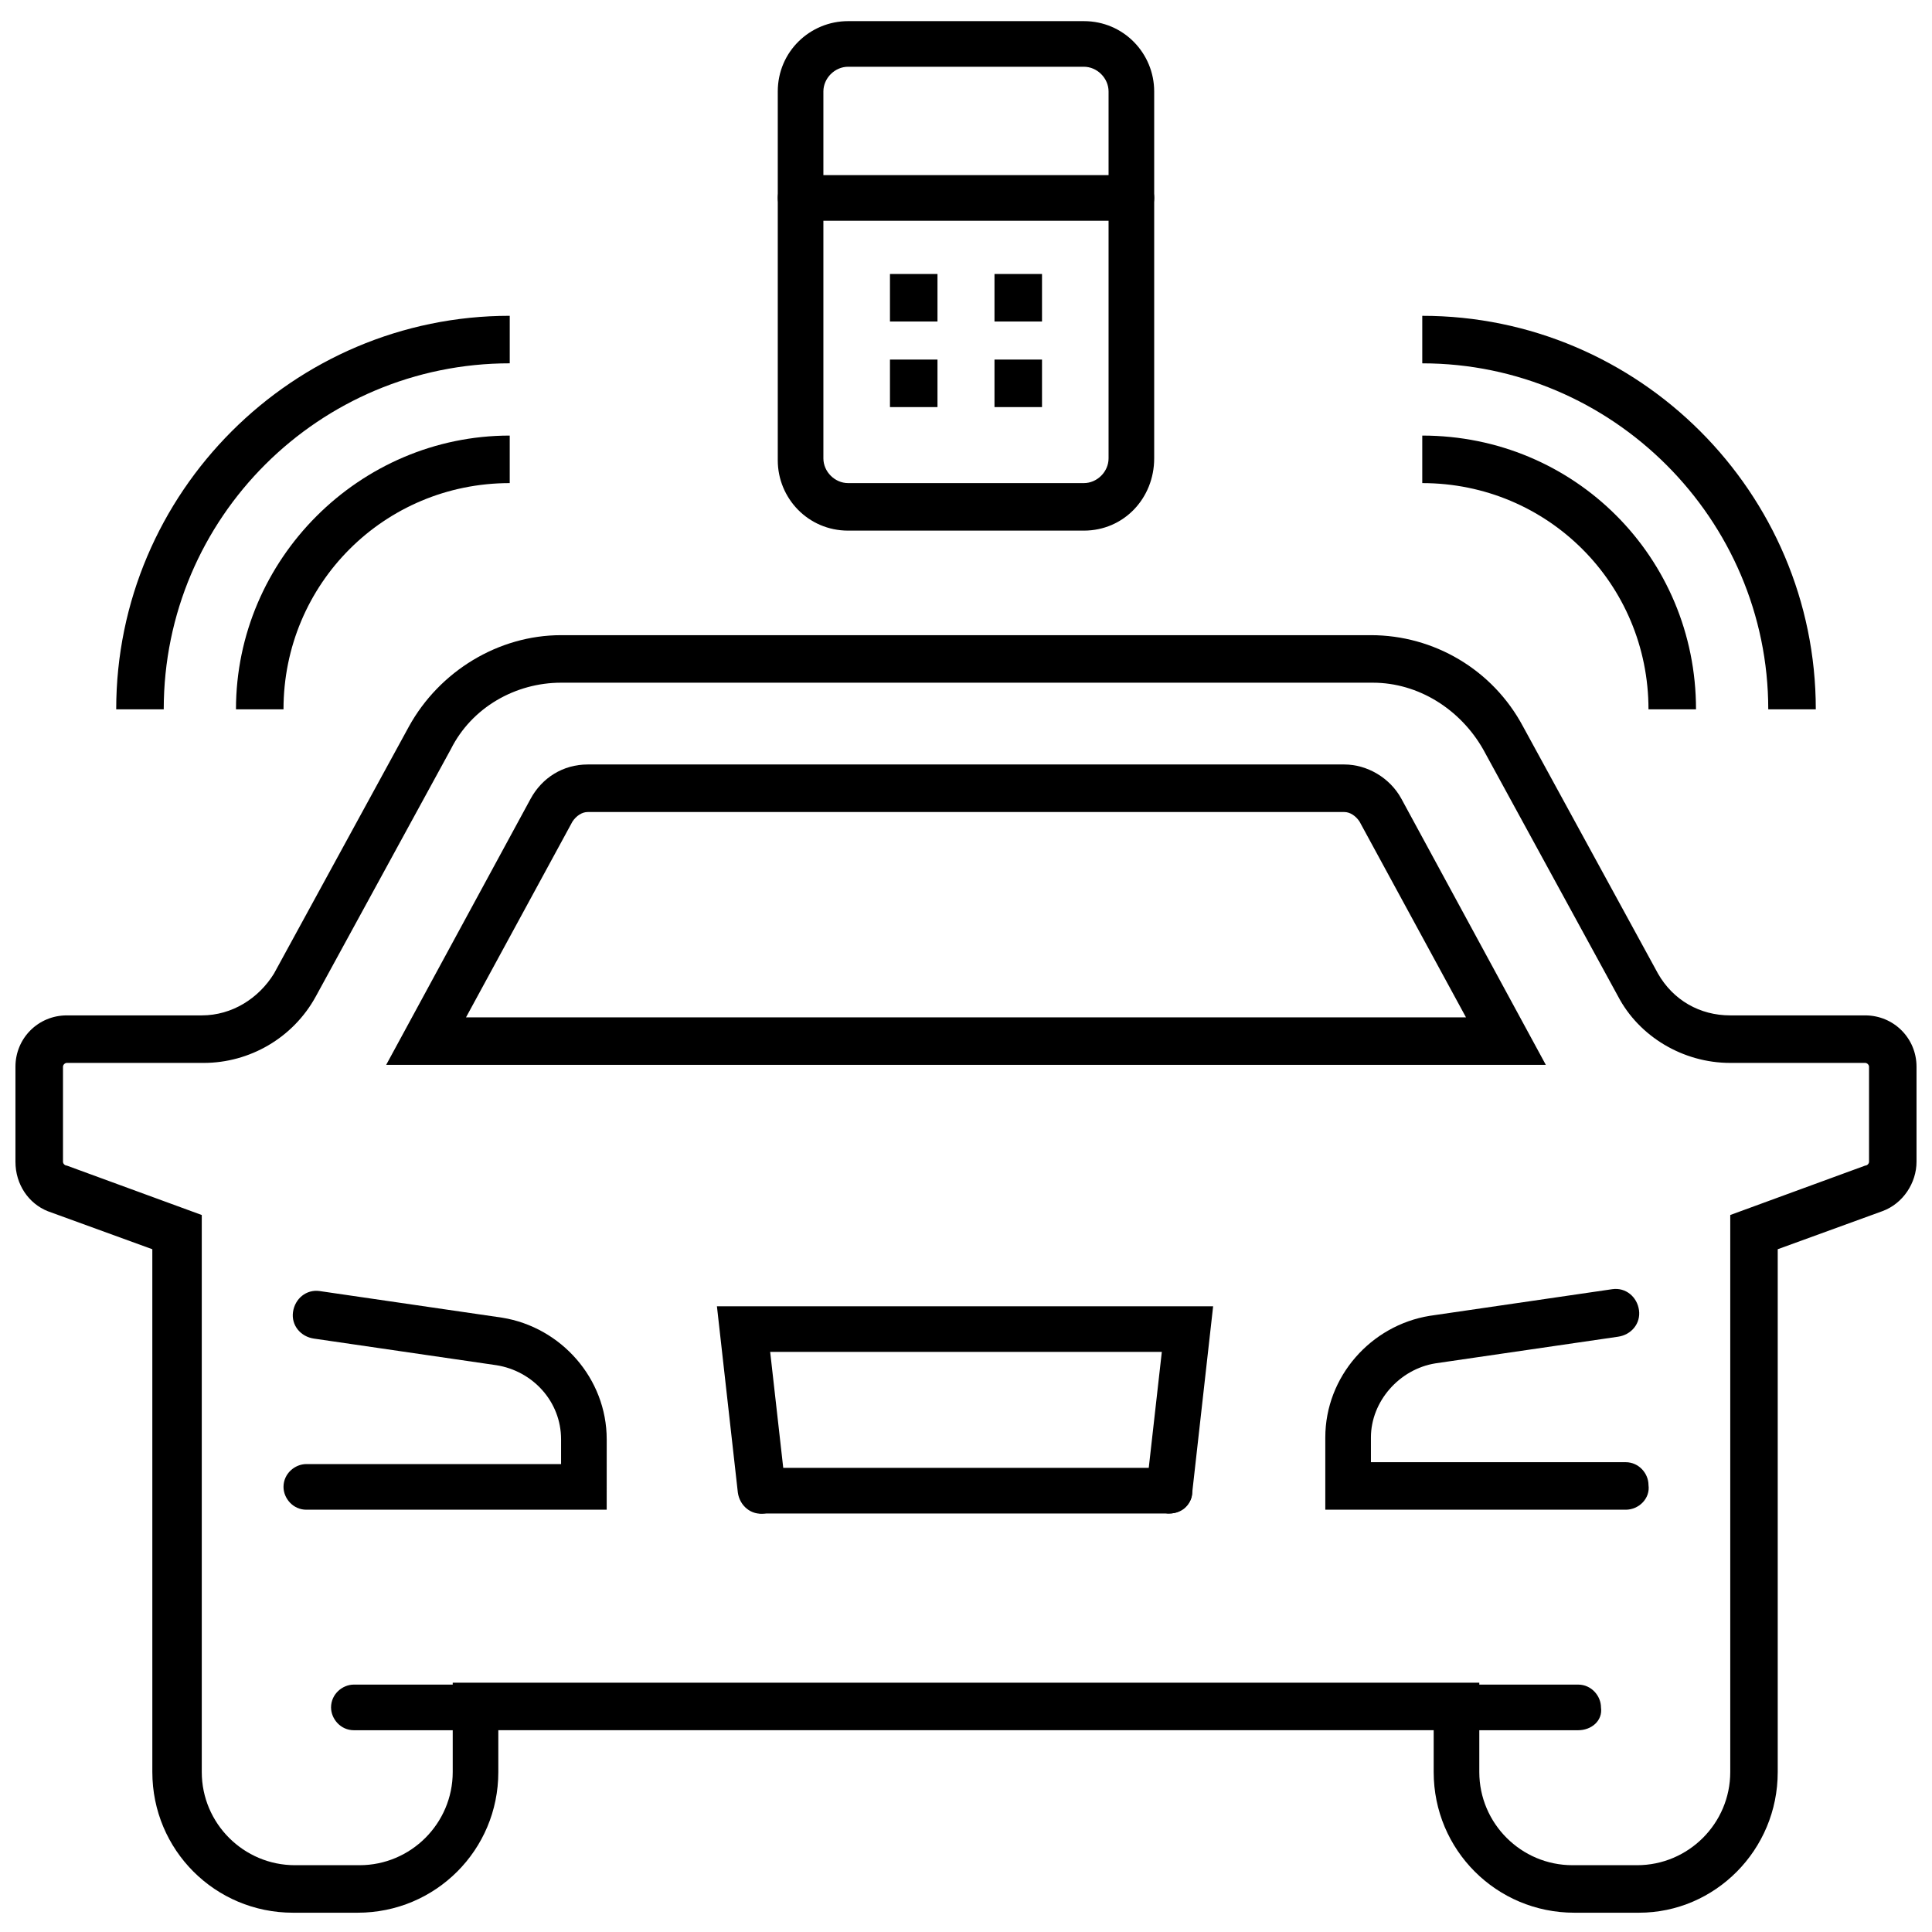<?xml version="1.0" encoding="UTF-8"?>
<!-- Uploaded to: ICON Repo, www.svgrepo.com, Generator: ICON Repo Mixer Tools -->
<svg width="800px" height="800px" version="1.1" viewBox="144 144 512 512" xmlns="http://www.w3.org/2000/svg">
 <defs>
  <clipPath id="a">
   <path d="m148.09 312h503.81v339h-503.81z"/>
  </clipPath>
 </defs>
 <path d="m304.78 544.09h-79.602c-3.527 0-6.047-3.023-6.047-6.047 0-3.527 3.023-6.047 6.047-6.047h67.512v-6.551c0-10.078-7.559-18.137-17.129-19.648l-48.367-7.055c-3.527-0.504-6.047-3.527-5.543-7.055 0.504-3.527 3.527-6.047 7.055-5.543l48.367 7.055c15.617 2.519 27.711 16.121 27.711 32.242z"/>
 <g clip-path="url(#a)">
  <path d="m578.35 650.89h-17.129c-20.656 0-37.281-16.625-37.281-37.281v-11.082h-247.88v11.082c0 20.656-16.625 37.281-37.281 37.281h-17.129c-20.656 0-37.281-16.625-37.281-37.281l-0.004-138.55-27.711-10.078c-5.035-2.012-8.562-7.051-8.562-13.098v-25.191c0-7.559 6.047-13.602 13.602-13.602h35.77c8.062 0 15.113-4.535 19.145-11.082l35.77-65.496c8.062-14.609 23.68-24.184 40.305-24.184h214.62c16.625 0 32.242 9.07 40.305 24.184l35.77 65.496c4.031 7.055 11.082 11.082 19.145 11.082h35.77c7.559 0 13.602 6.047 13.602 13.602v25.191c0 5.543-3.527 11.082-9.07 13.098l-27.711 10.078v138.55c0.012 20.656-16.613 37.281-36.766 37.281zm-314.88-60.961h272.56v23.68c0 13.602 11.082 24.688 24.688 24.688h17.129c13.602 0 24.688-11.082 24.688-24.688v-147.62l35.77-13.098c0.504 0 1.008-0.504 1.008-1.008v-25.191c0-0.504-0.504-1.008-1.008-1.008h-35.77c-12.594 0-24.184-7.055-29.727-17.633l-35.77-65.496c-6.047-10.578-17.129-17.633-29.223-17.633h-215.12c-12.09 0-23.68 6.551-29.223 17.633l-35.77 65.496c-6.047 11.082-17.633 17.633-29.727 17.633h-36.273c-0.504 0-1.008 0.504-1.008 1.008v25.191c0 0.504 0.504 1.008 1.008 1.008l35.77 13.098v147.62c0 13.602 11.082 24.688 24.688 24.688h17.129c13.602 0 24.688-11.082 24.688-24.688v-23.68z"/>
 </g>
 <path d="m553.66 426.2h-307.32l38.289-70.535c3.023-5.543 8.566-9.07 15.113-9.07h200.52c6.047 0 12.09 3.527 15.113 9.07zm-286.16-12.594h265l-28.215-51.891c-1.008-1.512-2.519-2.519-4.031-2.519h-200.51c-1.512 0-3.023 1.008-4.031 2.519z"/>
 <path d="m574.82 544.09h-79.602v-19.145c0-16.121 12.09-29.727 27.711-32.242l48.363-7.059c3.527-0.504 6.551 2.016 7.055 5.543s-2.016 6.551-5.543 7.055l-48.367 7.055c-9.574 1.512-17.129 10.078-17.129 19.648v6.551h67.512c3.527 0 6.047 3.023 6.047 6.047 0.504 3.523-2.519 6.547-6.047 6.547z"/>
 <path d="m453.91 545.09h-107.82c-3.527 0-6.047-3.023-6.047-6.047 0-3.527 3.023-6.047 6.047-6.047h107.82c3.527 0 6.047 3.023 6.047 6.047 0 3.531-2.519 6.047-6.047 6.047z"/>
 <path d="m453.91 545.09h-0.504c-3.527-0.504-6.047-3.527-5.543-7.055l4.031-35.77-103.79 0.004 4.031 35.77c0.504 3.527-2.016 6.551-5.543 7.055s-6.551-2.016-7.055-5.543l-5.543-49.375h131.5l-5.543 49.375c0.004 3.023-3.019 5.539-6.043 5.539z"/>
 <path d="m270.02 602.53h-32.242c-3.527 0-6.047-3.023-6.047-6.047 0-3.527 3.023-6.047 6.047-6.047h32.242c3.527 0 6.047 3.023 6.047 6.047 0 3.527-2.519 6.047-6.047 6.047z"/>
 <path d="m562.23 602.53h-32.242c-3.527 0-6.047-3.023-6.047-6.047 0-3.527 3.023-6.047 6.047-6.047h32.242c3.527 0 6.047 3.023 6.047 6.047 0.5 3.527-2.523 6.047-6.047 6.047z"/>
 <path d="m431.23 284.62h-62.473c-10.578 0-18.641-8.566-18.641-18.641v-97.738c0-10.578 8.566-18.641 18.641-18.641h62.473c10.578 0 18.641 8.566 18.641 18.641v97.234c0 10.582-8.059 19.145-18.641 19.145zm-62.473-122.93c-3.527 0-6.551 3.023-6.551 6.551v97.234c0 3.527 3.023 6.551 6.551 6.551h62.473c3.527 0 6.551-3.023 6.551-6.551v-97.234c0-3.527-3.023-6.551-6.551-6.551z"/>
 <path d="m379.85 216.61h12.594v12.594h-12.594z"/>
 <path d="m407.55 216.61h12.594v12.594h-12.594z"/>
 <path d="m379.85 239.29h12.594v12.594h-12.594z"/>
 <path d="m407.55 239.29h12.594v12.594h-12.594z"/>
 <path d="m443.83 202.5h-87.66c-3.527 0-6.047-3.023-6.047-6.047 0-3.527 3.023-6.047 6.047-6.047h87.664c3.527 0 6.047 3.023 6.047 6.047-0.004 3.023-2.523 6.047-6.051 6.047z"/>
 <path d="m593.46 331.98h-12.594c0-33.25-26.703-59.953-59.953-59.953v-12.594c40.305 0 72.547 32.242 72.547 72.547z"/>
 <path d="m625.2 331.98h-12.594c0-50.383-41.312-91.691-91.691-91.691v-12.594c57.43-0.004 104.29 46.852 104.29 104.29z"/>
 <path d="m219.13 331.98h-12.594c0-39.801 32.746-72.547 72.547-72.547v12.594c-33.254 0-59.953 26.703-59.953 59.953z"/>
 <path d="m187.39 331.98h-12.594c0-57.434 46.855-104.29 104.29-104.29v12.594c-50.383 0-91.695 40.809-91.695 91.695z"/>
</svg>